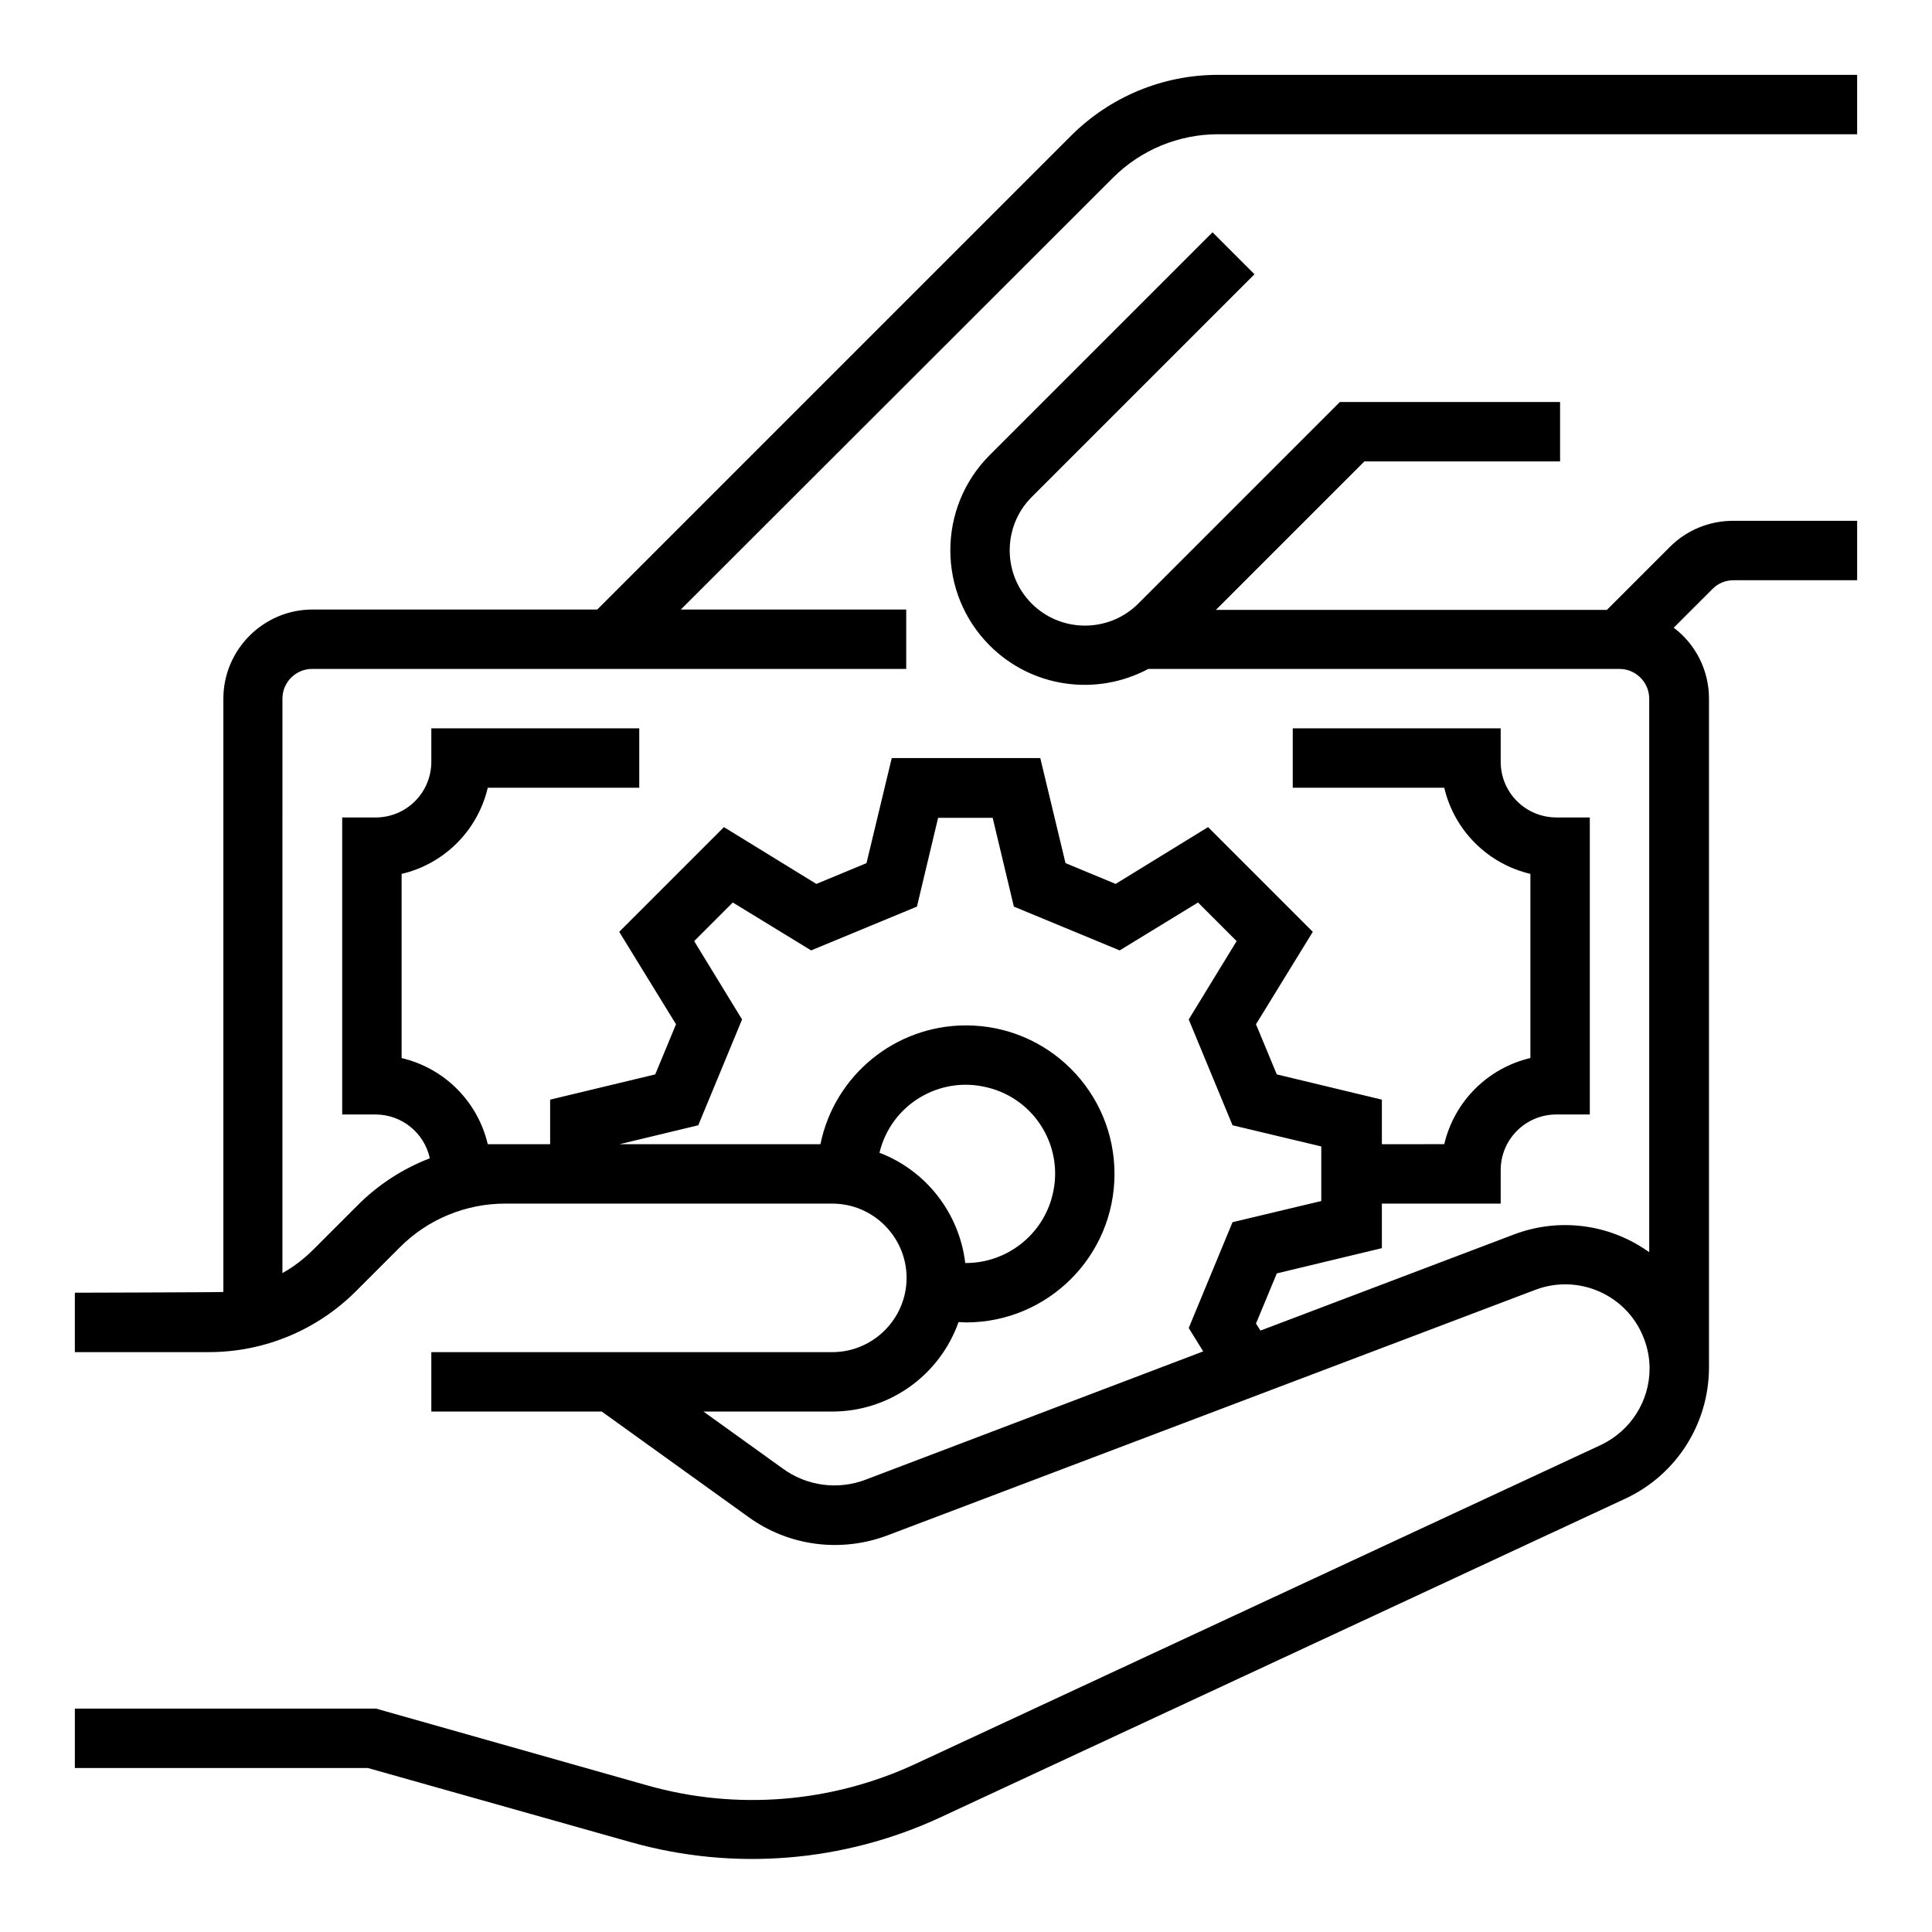 <?xml version="1.0" encoding="UTF-8"?>
<!-- Uploaded to: SVG Repo, www.svgrepo.com, Generator: SVG Repo Mixer Tools -->
<svg fill="#000000" width="800px" height="800px" version="1.1" viewBox="144 144 512 512" xmlns="http://www.w3.org/2000/svg">
 <path d="m466.81 179.58h169.35v-15.746h-169.35c-14.66 0-28.633 5.805-38.965 16.137l-125.56 125.56h-75.473c-12.988 0-23.617 10.629-23.617 23.617v157.24c-1.277 0.098-39.359 0.195-39.359 0.195v15.742h35.523c14.66 0 28.633-5.805 38.965-16.137l11.711-11.711c7.379-7.379 17.418-11.512 27.848-11.512l86.691 0.004c10.824 0 19.68 8.855 19.68 19.68s-8.855 19.68-19.68 19.68h-106.27v15.742h45.164l38.867 27.945c10.727 7.773 24.602 9.543 37 4.82l171.61-65.043c11.512-4.328 24.402 1.477 28.734 12.988 0.984 2.559 1.477 5.215 1.477 7.871 0 8.66-5.019 16.531-12.891 20.27l-181.65 84.527c-22.238 10.332-47.43 12.398-71.047 5.707l-71.926-20.363h-79.805v15.742h77.637l69.766 19.68c27.258 7.676 56.285 5.312 81.969-6.594l181.65-84.527c13.383-6.297 21.941-19.68 22.043-34.539v-177.41c0-7.379-3.445-14.367-9.348-18.793l10.332-10.332c1.477-1.477 3.445-2.262 5.609-2.262h32.668v-15.742h-32.867c-6.297 0-12.301 2.461-16.727 6.887l-16.727 16.727h-103.62l39.359-39.359h51.855v-15.742h-58.352l-53.43 53.43c-7.773 7.773-20.469 7.773-28.242 0-7.773-7.773-7.773-20.469 0-28.242l59.039-59.039-11.121-11.121-59.039 59.039c-13.973 13.973-13.875 36.605 0 50.48 11.121 11.121 28.141 13.578 42.016 6.199h124.88c4.328 0 7.871 3.543 7.871 7.871v146.71c-0.195-0.195-0.492-0.395-0.688-0.492-10.332-7.086-23.418-8.66-35.129-4.231l-67.207 25.484-1.18-1.871 5.512-13.285 27.844-6.688v-11.809h31.488v-8.855c0-8.168 6.594-14.762 14.762-14.762h8.855v-78.719h-8.855c-8.168 0-14.762-6.594-14.762-14.762v-8.855h-55.105v15.742h40.148c2.656 11.316 11.512 20.172 22.828 22.828v48.805c-11.316 2.656-20.172 11.512-22.828 22.828l-16.531 0.008v-11.809l-27.848-6.691-5.512-13.285 15.055-24.5-27.75-27.75-24.5 15.055-13.285-5.512-6.688-27.844h-39.359l-6.691 27.848-13.285 5.512-24.5-15.055-27.75 27.75 15.055 24.5-5.512 13.285-27.848 6.688v11.809h-16.531c-2.656-11.316-11.512-20.172-22.828-22.828v-48.805c11.316-2.656 20.172-11.512 22.828-22.828l40.148-0.004v-15.742h-55.105v8.855c0 8.168-6.594 14.762-14.762 14.762h-8.855v78.719h8.855c6.887 0 12.891 4.82 14.367 11.609-7.184 2.754-13.676 6.988-19.09 12.398l-11.711 11.711c-2.461 2.461-5.215 4.625-8.266 6.297l0.004-152.23c0-4.328 3.543-7.871 7.871-7.871h157.44v-15.742h-59.73l114.54-114.44c7.379-7.379 17.418-11.512 27.848-11.512zm-89.742 269.91c3.051-12.695 15.844-20.469 28.535-17.32 12.695 3.051 20.469 15.844 17.32 28.535-2.559 10.527-12.102 18.008-22.926 18.008h-0.195c-1.578-13.184-10.336-24.496-22.734-29.223zm-48.02-7.281 11.609-28.043-12.695-20.762 10.234-10.234 20.762 12.695 28.043-11.609 5.609-23.52h14.465l5.609 23.52 28.043 11.609 20.762-12.695 10.234 10.234-12.695 20.762 11.609 28.043 23.52 5.609v14.465l-23.52 5.609-11.609 28.043 3.836 6.199-89.348 33.949c-7.379 2.856-15.742 1.77-22.141-2.953l-20.949-15.055h34.145c15.055 0 28.438-9.543 33.457-23.715 0.688 0 1.379 0.098 1.969 0.098 21.746 0 39.359-17.613 39.359-39.359 0-21.746-17.613-39.359-39.359-39.359-18.695 0-34.832 13.188-38.574 31.488h-53.234z"/>
</svg>